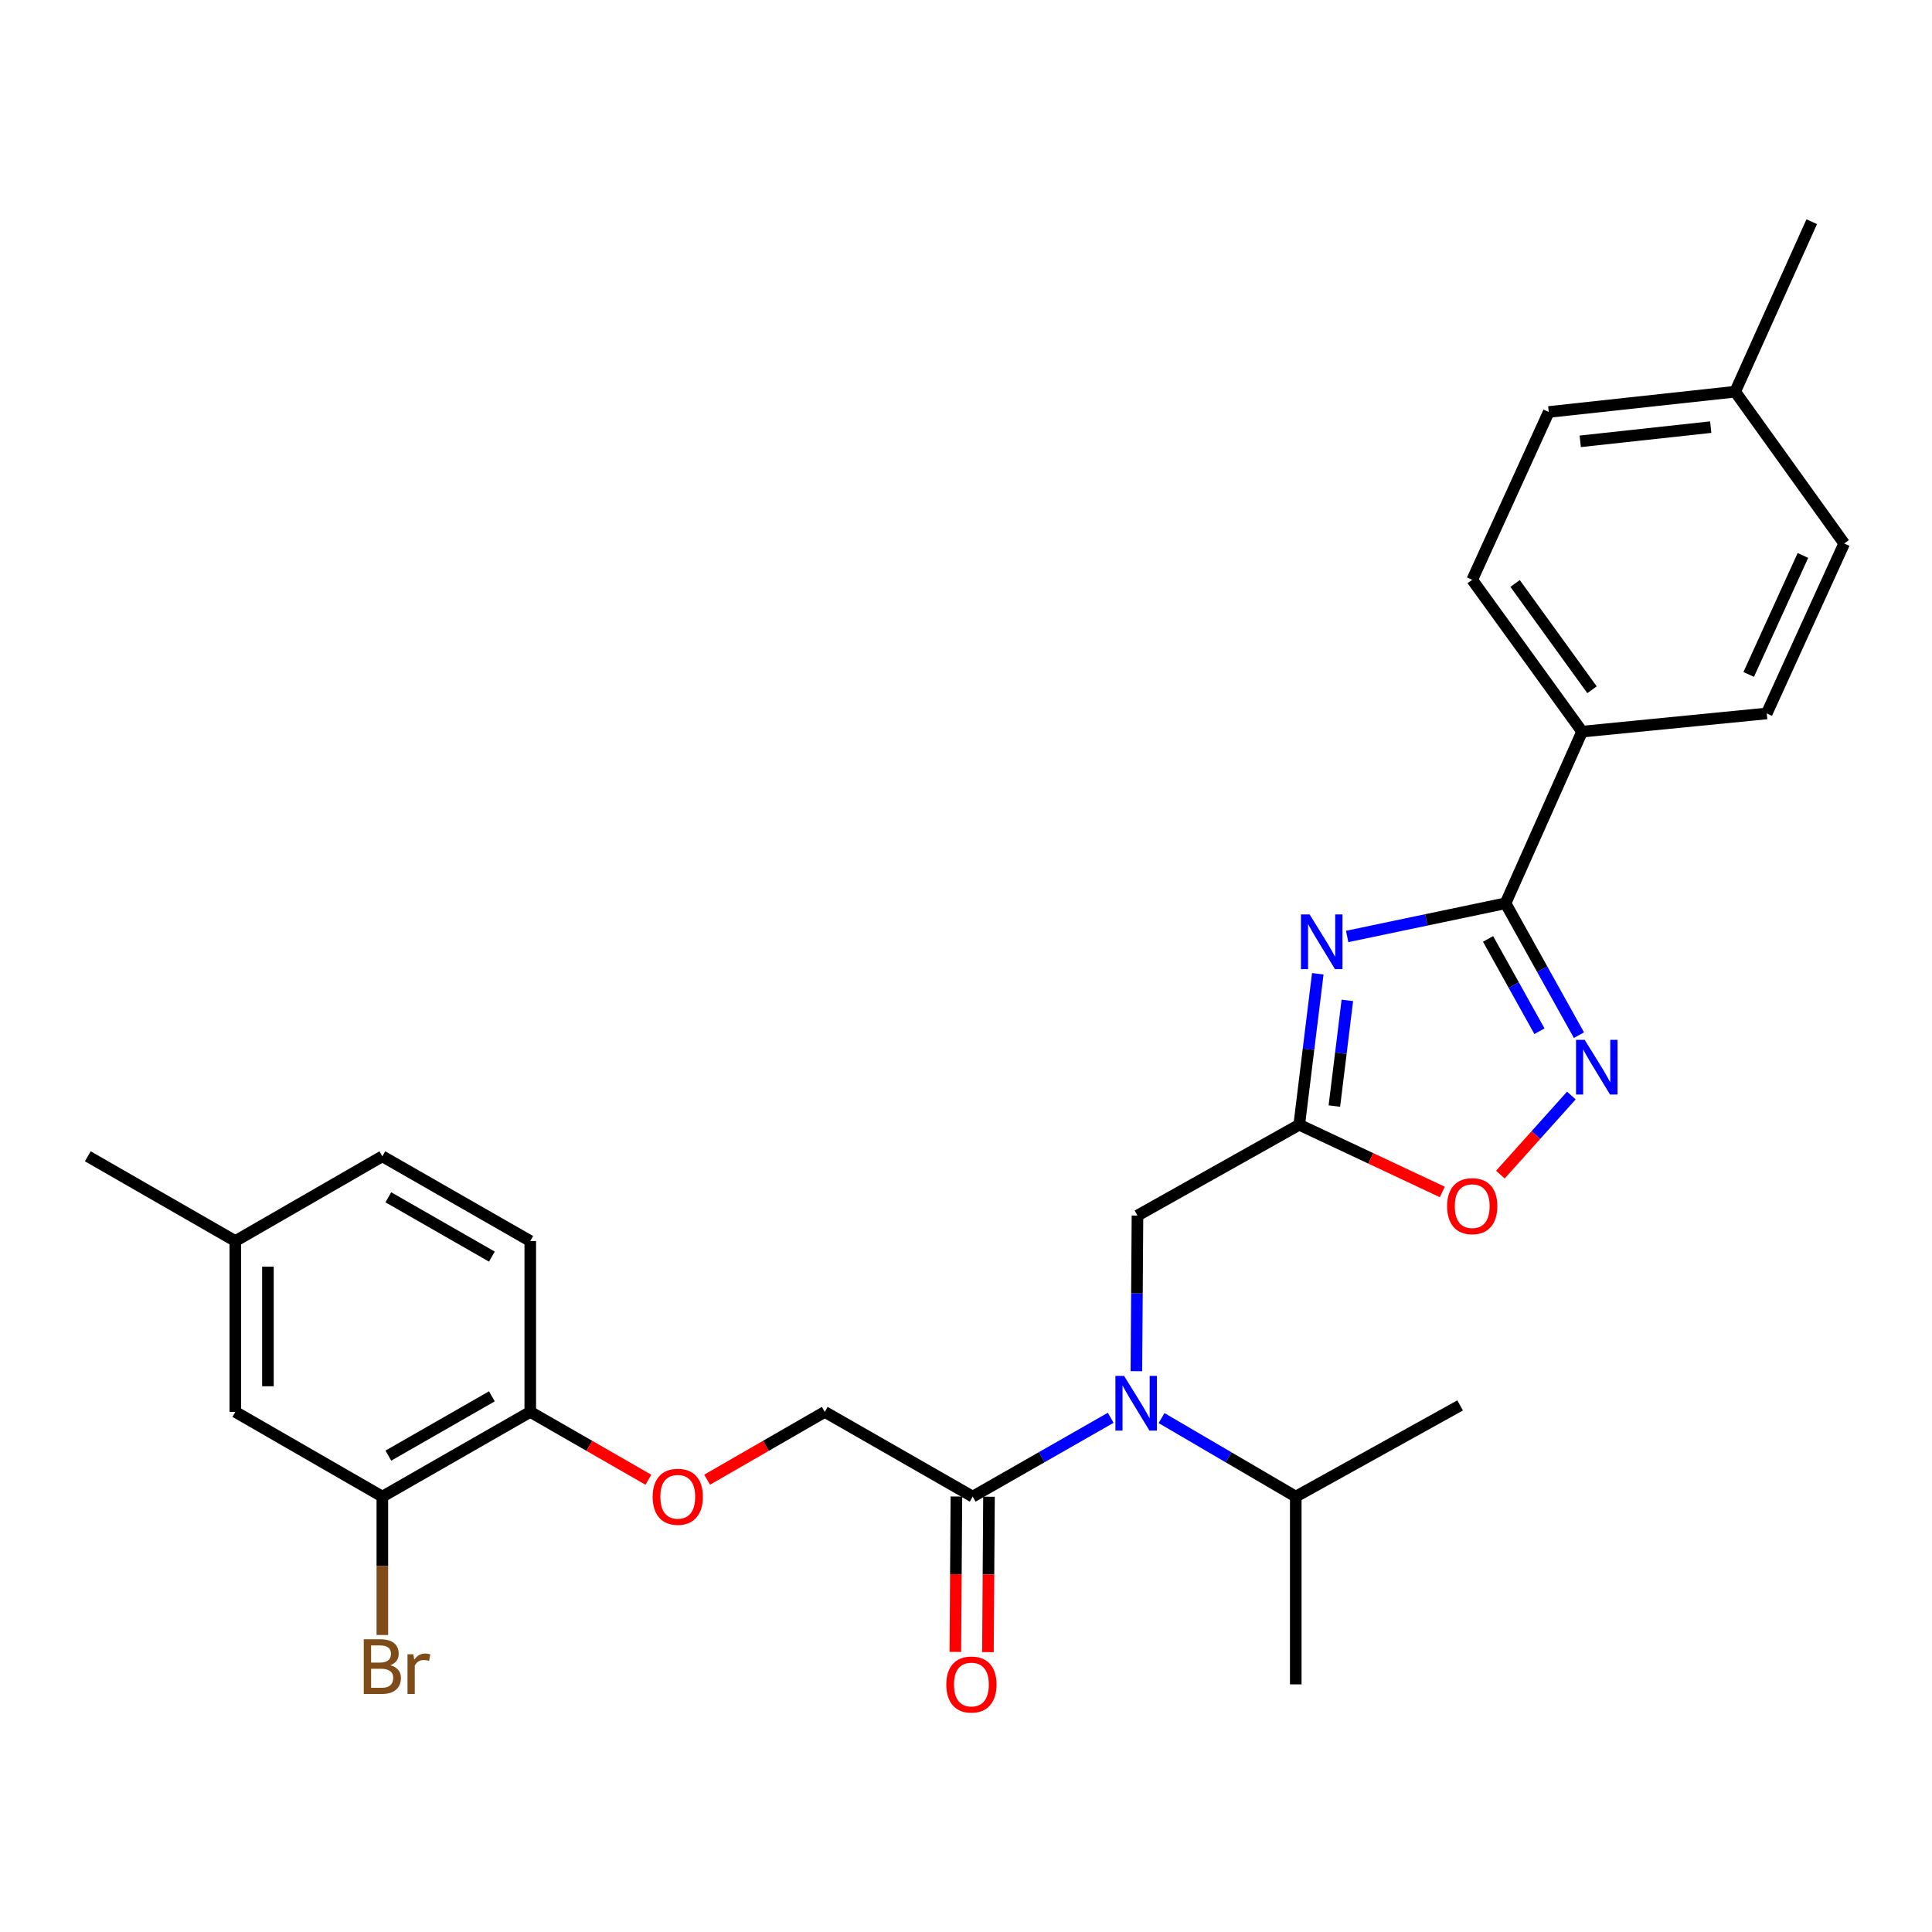 <?xml version='1.0' encoding='iso-8859-1'?>
<svg version='1.1' baseProfile='full'
              xmlns='http://www.w3.org/2000/svg'
                      xmlns:rdkit='http://www.rdkit.org/xml'
                      xmlns:xlink='http://www.w3.org/1999/xlink'
                  xml:space='preserve'
width='1000px' height='1000px' viewBox='0 0 1000 1000'>
<!-- END OF HEADER -->
<rect style='opacity:1.0;fill:#FFFFFF;stroke:none' width='1000' height='1000' x='0' y='0'> </rect>
<path class='bond-0' d='M 697.284,484.712 L 738.272,476.126' style='fill:none;fill-rule:evenodd;stroke:#0000FF;stroke-width:6px;stroke-linecap:butt;stroke-linejoin:miter;stroke-opacity:1' />
<path class='bond-0' d='M 738.272,476.126 L 779.259,467.539' style='fill:none;fill-rule:evenodd;stroke:#000000;stroke-width:6px;stroke-linecap:butt;stroke-linejoin:miter;stroke-opacity:1' />
<path class='bond-1' d='M 682.082,504.017 L 677.283,543.092' style='fill:none;fill-rule:evenodd;stroke:#0000FF;stroke-width:6px;stroke-linecap:butt;stroke-linejoin:miter;stroke-opacity:1' />
<path class='bond-1' d='M 677.283,543.092 L 672.485,582.166' style='fill:none;fill-rule:evenodd;stroke:#000000;stroke-width:6px;stroke-linecap:butt;stroke-linejoin:miter;stroke-opacity:1' />
<path class='bond-1' d='M 697.385,517.795 L 694.026,545.148' style='fill:none;fill-rule:evenodd;stroke:#0000FF;stroke-width:6px;stroke-linecap:butt;stroke-linejoin:miter;stroke-opacity:1' />
<path class='bond-1' d='M 694.026,545.148 L 690.666,572.5' style='fill:none;fill-rule:evenodd;stroke:#000000;stroke-width:6px;stroke-linecap:butt;stroke-linejoin:miter;stroke-opacity:1' />
<path class='bond-2' d='M 779.259,467.539 L 798.257,501.668' style='fill:none;fill-rule:evenodd;stroke:#000000;stroke-width:6px;stroke-linecap:butt;stroke-linejoin:miter;stroke-opacity:1' />
<path class='bond-2' d='M 798.257,501.668 L 817.256,535.797' style='fill:none;fill-rule:evenodd;stroke:#0000FF;stroke-width:6px;stroke-linecap:butt;stroke-linejoin:miter;stroke-opacity:1' />
<path class='bond-2' d='M 770.22,485.982 L 783.519,509.873' style='fill:none;fill-rule:evenodd;stroke:#000000;stroke-width:6px;stroke-linecap:butt;stroke-linejoin:miter;stroke-opacity:1' />
<path class='bond-2' d='M 783.519,509.873 L 796.818,533.763' style='fill:none;fill-rule:evenodd;stroke:#0000FF;stroke-width:6px;stroke-linecap:butt;stroke-linejoin:miter;stroke-opacity:1' />
<path class='bond-7' d='M 779.259,467.539 L 818.889,378.692' style='fill:none;fill-rule:evenodd;stroke:#000000;stroke-width:6px;stroke-linecap:butt;stroke-linejoin:miter;stroke-opacity:1' />
<path class='bond-4' d='M 672.485,582.166 L 709.514,599.561' style='fill:none;fill-rule:evenodd;stroke:#000000;stroke-width:6px;stroke-linecap:butt;stroke-linejoin:miter;stroke-opacity:1' />
<path class='bond-4' d='M 709.514,599.561 L 746.543,616.956' style='fill:none;fill-rule:evenodd;stroke:#FF0000;stroke-width:6px;stroke-linecap:butt;stroke-linejoin:miter;stroke-opacity:1' />
<path class='bond-6' d='M 672.485,582.166 L 588.754,629.172' style='fill:none;fill-rule:evenodd;stroke:#000000;stroke-width:6px;stroke-linecap:butt;stroke-linejoin:miter;stroke-opacity:1' />
<path class='bond-28' d='M 813.336,567.041 L 794.964,587.512' style='fill:none;fill-rule:evenodd;stroke:#0000FF;stroke-width:6px;stroke-linecap:butt;stroke-linejoin:miter;stroke-opacity:1' />
<path class='bond-28' d='M 794.964,587.512 L 776.592,607.983' style='fill:none;fill-rule:evenodd;stroke:#FF0000;stroke-width:6px;stroke-linecap:butt;stroke-linejoin:miter;stroke-opacity:1' />
<path class='bond-3' d='M 588.194,709.724 L 588.474,669.448' style='fill:none;fill-rule:evenodd;stroke:#0000FF;stroke-width:6px;stroke-linecap:butt;stroke-linejoin:miter;stroke-opacity:1' />
<path class='bond-3' d='M 588.474,669.448 L 588.754,629.172' style='fill:none;fill-rule:evenodd;stroke:#000000;stroke-width:6px;stroke-linecap:butt;stroke-linejoin:miter;stroke-opacity:1' />
<path class='bond-5' d='M 574.903,733.84 L 539.185,754.244' style='fill:none;fill-rule:evenodd;stroke:#0000FF;stroke-width:6px;stroke-linecap:butt;stroke-linejoin:miter;stroke-opacity:1' />
<path class='bond-5' d='M 539.185,754.244 L 503.467,774.649' style='fill:none;fill-rule:evenodd;stroke:#000000;stroke-width:6px;stroke-linecap:butt;stroke-linejoin:miter;stroke-opacity:1' />
<path class='bond-17' d='M 601.212,733.997 L 635.949,754.323' style='fill:none;fill-rule:evenodd;stroke:#0000FF;stroke-width:6px;stroke-linecap:butt;stroke-linejoin:miter;stroke-opacity:1' />
<path class='bond-17' d='M 635.949,754.323 L 670.685,774.649' style='fill:none;fill-rule:evenodd;stroke:#000000;stroke-width:6px;stroke-linecap:butt;stroke-linejoin:miter;stroke-opacity:1' />
<path class='bond-11' d='M 503.467,774.649 L 426.905,730.792' style='fill:none;fill-rule:evenodd;stroke:#000000;stroke-width:6px;stroke-linecap:butt;stroke-linejoin:miter;stroke-opacity:1' />
<path class='bond-12' d='M 495.034,774.591 L 494.758,814.806' style='fill:none;fill-rule:evenodd;stroke:#000000;stroke-width:6px;stroke-linecap:butt;stroke-linejoin:miter;stroke-opacity:1' />
<path class='bond-12' d='M 494.758,814.806 L 494.483,855.02' style='fill:none;fill-rule:evenodd;stroke:#FF0000;stroke-width:6px;stroke-linecap:butt;stroke-linejoin:miter;stroke-opacity:1' />
<path class='bond-12' d='M 511.901,774.707 L 511.626,814.921' style='fill:none;fill-rule:evenodd;stroke:#000000;stroke-width:6px;stroke-linecap:butt;stroke-linejoin:miter;stroke-opacity:1' />
<path class='bond-12' d='M 511.626,814.921 L 511.35,855.136' style='fill:none;fill-rule:evenodd;stroke:#FF0000;stroke-width:6px;stroke-linecap:butt;stroke-linejoin:miter;stroke-opacity:1' />
<path class='bond-14' d='M 818.889,378.692 L 762.016,300.106' style='fill:none;fill-rule:evenodd;stroke:#000000;stroke-width:6px;stroke-linecap:butt;stroke-linejoin:miter;stroke-opacity:1' />
<path class='bond-14' d='M 824.023,357.014 L 784.212,302.004' style='fill:none;fill-rule:evenodd;stroke:#000000;stroke-width:6px;stroke-linecap:butt;stroke-linejoin:miter;stroke-opacity:1' />
<path class='bond-15' d='M 818.889,378.692 L 914.456,369.283' style='fill:none;fill-rule:evenodd;stroke:#000000;stroke-width:6px;stroke-linecap:butt;stroke-linejoin:miter;stroke-opacity:1' />
<path class='bond-8' d='M 197.904,774.649 L 274.466,730.792' style='fill:none;fill-rule:evenodd;stroke:#000000;stroke-width:6px;stroke-linecap:butt;stroke-linejoin:miter;stroke-opacity:1' />
<path class='bond-8' d='M 201.004,753.434 L 254.597,722.734' style='fill:none;fill-rule:evenodd;stroke:#000000;stroke-width:6px;stroke-linecap:butt;stroke-linejoin:miter;stroke-opacity:1' />
<path class='bond-13' d='M 197.904,774.649 L 121.81,730.792' style='fill:none;fill-rule:evenodd;stroke:#000000;stroke-width:6px;stroke-linecap:butt;stroke-linejoin:miter;stroke-opacity:1' />
<path class='bond-18' d='M 197.904,774.649 L 197.904,810.462' style='fill:none;fill-rule:evenodd;stroke:#000000;stroke-width:6px;stroke-linecap:butt;stroke-linejoin:miter;stroke-opacity:1' />
<path class='bond-18' d='M 197.904,810.462 L 197.904,846.275' style='fill:none;fill-rule:evenodd;stroke:#7F4C19;stroke-width:6px;stroke-linecap:butt;stroke-linejoin:miter;stroke-opacity:1' />
<path class='bond-9' d='M 274.466,730.792 L 305.038,748.354' style='fill:none;fill-rule:evenodd;stroke:#000000;stroke-width:6px;stroke-linecap:butt;stroke-linejoin:miter;stroke-opacity:1' />
<path class='bond-9' d='M 305.038,748.354 L 335.611,765.917' style='fill:none;fill-rule:evenodd;stroke:#FF0000;stroke-width:6px;stroke-linecap:butt;stroke-linejoin:miter;stroke-opacity:1' />
<path class='bond-16' d='M 274.466,730.792 L 274.466,642.366' style='fill:none;fill-rule:evenodd;stroke:#000000;stroke-width:6px;stroke-linecap:butt;stroke-linejoin:miter;stroke-opacity:1' />
<path class='bond-10' d='M 366.008,765.891 L 396.457,748.342' style='fill:none;fill-rule:evenodd;stroke:#FF0000;stroke-width:6px;stroke-linecap:butt;stroke-linejoin:miter;stroke-opacity:1' />
<path class='bond-10' d='M 396.457,748.342 L 426.905,730.792' style='fill:none;fill-rule:evenodd;stroke:#000000;stroke-width:6px;stroke-linecap:butt;stroke-linejoin:miter;stroke-opacity:1' />
<path class='bond-30' d='M 121.81,730.792 L 121.81,642.366' style='fill:none;fill-rule:evenodd;stroke:#000000;stroke-width:6px;stroke-linecap:butt;stroke-linejoin:miter;stroke-opacity:1' />
<path class='bond-30' d='M 138.678,717.528 L 138.678,655.63' style='fill:none;fill-rule:evenodd;stroke:#000000;stroke-width:6px;stroke-linecap:butt;stroke-linejoin:miter;stroke-opacity:1' />
<path class='bond-21' d='M 762.016,300.106 L 801.628,213.235' style='fill:none;fill-rule:evenodd;stroke:#000000;stroke-width:6px;stroke-linecap:butt;stroke-linejoin:miter;stroke-opacity:1' />
<path class='bond-22' d='M 914.456,369.283 L 954.545,281.307' style='fill:none;fill-rule:evenodd;stroke:#000000;stroke-width:6px;stroke-linecap:butt;stroke-linejoin:miter;stroke-opacity:1' />
<path class='bond-22' d='M 905.12,349.092 L 933.183,287.509' style='fill:none;fill-rule:evenodd;stroke:#000000;stroke-width:6px;stroke-linecap:butt;stroke-linejoin:miter;stroke-opacity:1' />
<path class='bond-20' d='M 274.466,642.366 L 197.904,598.5' style='fill:none;fill-rule:evenodd;stroke:#000000;stroke-width:6px;stroke-linecap:butt;stroke-linejoin:miter;stroke-opacity:1' />
<path class='bond-20' d='M 254.596,650.422 L 201.002,619.716' style='fill:none;fill-rule:evenodd;stroke:#000000;stroke-width:6px;stroke-linecap:butt;stroke-linejoin:miter;stroke-opacity:1' />
<path class='bond-24' d='M 670.685,774.649 L 670.685,871.827' style='fill:none;fill-rule:evenodd;stroke:#000000;stroke-width:6px;stroke-linecap:butt;stroke-linejoin:miter;stroke-opacity:1' />
<path class='bond-25' d='M 670.685,774.649 L 755.756,727.437' style='fill:none;fill-rule:evenodd;stroke:#000000;stroke-width:6px;stroke-linecap:butt;stroke-linejoin:miter;stroke-opacity:1' />
<path class='bond-19' d='M 121.81,642.366 L 197.904,598.5' style='fill:none;fill-rule:evenodd;stroke:#000000;stroke-width:6px;stroke-linecap:butt;stroke-linejoin:miter;stroke-opacity:1' />
<path class='bond-26' d='M 121.81,642.366 L 45.455,598.5' style='fill:none;fill-rule:evenodd;stroke:#000000;stroke-width:6px;stroke-linecap:butt;stroke-linejoin:miter;stroke-opacity:1' />
<path class='bond-29' d='M 801.628,213.235 L 898.122,202.74' style='fill:none;fill-rule:evenodd;stroke:#000000;stroke-width:6px;stroke-linecap:butt;stroke-linejoin:miter;stroke-opacity:1' />
<path class='bond-29' d='M 817.926,228.43 L 885.472,221.083' style='fill:none;fill-rule:evenodd;stroke:#000000;stroke-width:6px;stroke-linecap:butt;stroke-linejoin:miter;stroke-opacity:1' />
<path class='bond-23' d='M 954.545,281.307 L 898.122,202.74' style='fill:none;fill-rule:evenodd;stroke:#000000;stroke-width:6px;stroke-linecap:butt;stroke-linejoin:miter;stroke-opacity:1' />
<path class='bond-27' d='M 898.122,202.74 L 937.752,114.754' style='fill:none;fill-rule:evenodd;stroke:#000000;stroke-width:6px;stroke-linecap:butt;stroke-linejoin:miter;stroke-opacity:1' />
<path  class='atom-0' d='M 677.854 473.311
L 687.134 488.311
Q 688.054 489.791, 689.534 492.471
Q 691.014 495.151, 691.094 495.311
L 691.094 473.311
L 694.854 473.311
L 694.854 501.631
L 690.974 501.631
L 681.014 485.231
Q 679.854 483.311, 678.614 481.111
Q 677.414 478.911, 677.054 478.231
L 677.054 501.631
L 673.374 501.631
L 673.374 473.311
L 677.854 473.311
' fill='#0000FF'/>
<path  class='atom-3' d='M 820.229 538.225
L 829.509 553.225
Q 830.429 554.705, 831.909 557.385
Q 833.389 560.065, 833.469 560.225
L 833.469 538.225
L 837.229 538.225
L 837.229 566.545
L 833.349 566.545
L 823.389 550.145
Q 822.229 548.225, 820.989 546.025
Q 819.789 543.825, 819.429 543.145
L 819.429 566.545
L 815.749 566.545
L 815.749 538.225
L 820.229 538.225
' fill='#0000FF'/>
<path  class='atom-4' d='M 581.819 712.153
L 591.099 727.153
Q 592.019 728.633, 593.499 731.313
Q 594.979 733.993, 595.059 734.153
L 595.059 712.153
L 598.819 712.153
L 598.819 740.473
L 594.939 740.473
L 584.979 724.073
Q 583.819 722.153, 582.579 719.953
Q 581.379 717.753, 581.019 717.073
L 581.019 740.473
L 577.339 740.473
L 577.339 712.153
L 581.819 712.153
' fill='#0000FF'/>
<path  class='atom-5' d='M 749.016 624.304
Q 749.016 617.504, 752.376 613.704
Q 755.736 609.904, 762.016 609.904
Q 768.296 609.904, 771.656 613.704
Q 775.016 617.504, 775.016 624.304
Q 775.016 631.184, 771.616 635.104
Q 768.216 638.984, 762.016 638.984
Q 755.776 638.984, 752.376 635.104
Q 749.016 631.224, 749.016 624.304
M 762.016 635.784
Q 766.336 635.784, 768.656 632.904
Q 771.016 629.984, 771.016 624.304
Q 771.016 618.744, 768.656 615.944
Q 766.336 613.104, 762.016 613.104
Q 757.696 613.104, 755.336 615.904
Q 753.016 618.704, 753.016 624.304
Q 753.016 630.024, 755.336 632.904
Q 757.696 635.784, 762.016 635.784
' fill='#FF0000'/>
<path  class='atom-11' d='M 337.812 774.729
Q 337.812 767.929, 341.172 764.129
Q 344.532 760.329, 350.812 760.329
Q 357.092 760.329, 360.452 764.129
Q 363.812 767.929, 363.812 774.729
Q 363.812 781.609, 360.412 785.529
Q 357.012 789.409, 350.812 789.409
Q 344.572 789.409, 341.172 785.529
Q 337.812 781.649, 337.812 774.729
M 350.812 786.209
Q 355.132 786.209, 357.452 783.329
Q 359.812 780.409, 359.812 774.729
Q 359.812 769.169, 357.452 766.369
Q 355.132 763.529, 350.812 763.529
Q 346.492 763.529, 344.132 766.329
Q 341.812 769.129, 341.812 774.729
Q 341.812 780.449, 344.132 783.329
Q 346.492 786.209, 350.812 786.209
' fill='#FF0000'/>
<path  class='atom-13' d='M 489.802 871.907
Q 489.802 865.107, 493.162 861.307
Q 496.522 857.507, 502.802 857.507
Q 509.082 857.507, 512.442 861.307
Q 515.802 865.107, 515.802 871.907
Q 515.802 878.787, 512.402 882.707
Q 509.002 886.587, 502.802 886.587
Q 496.562 886.587, 493.162 882.707
Q 489.802 878.827, 489.802 871.907
M 502.802 883.387
Q 507.122 883.387, 509.442 880.507
Q 511.802 877.587, 511.802 871.907
Q 511.802 866.347, 509.442 863.547
Q 507.122 860.707, 502.802 860.707
Q 498.482 860.707, 496.122 863.507
Q 493.802 866.307, 493.802 871.907
Q 493.802 877.627, 496.122 880.507
Q 498.482 883.387, 502.802 883.387
' fill='#FF0000'/>
<path  class='atom-19' d='M 202.044 861.914
Q 204.764 862.674, 206.124 864.354
Q 207.524 865.994, 207.524 868.434
Q 207.524 872.354, 205.004 874.594
Q 202.524 876.794, 197.804 876.794
L 188.284 876.794
L 188.284 848.474
L 196.644 848.474
Q 201.484 848.474, 203.924 850.434
Q 206.364 852.394, 206.364 855.994
Q 206.364 860.274, 202.044 861.914
M 192.084 851.674
L 192.084 860.554
L 196.644 860.554
Q 199.444 860.554, 200.884 859.434
Q 202.364 858.274, 202.364 855.994
Q 202.364 851.674, 196.644 851.674
L 192.084 851.674
M 197.804 873.594
Q 200.564 873.594, 202.044 872.274
Q 203.524 870.954, 203.524 868.434
Q 203.524 866.114, 201.884 864.954
Q 200.284 863.754, 197.204 863.754
L 192.084 863.754
L 192.084 873.594
L 197.804 873.594
' fill='#7F4C19'/>
<path  class='atom-19' d='M 213.964 856.234
L 214.404 859.074
Q 216.564 855.874, 220.084 855.874
Q 221.204 855.874, 222.724 856.274
L 222.124 859.634
Q 220.404 859.234, 219.444 859.234
Q 217.764 859.234, 216.644 859.914
Q 215.564 860.554, 214.684 862.114
L 214.684 876.794
L 210.924 876.794
L 210.924 856.234
L 213.964 856.234
' fill='#7F4C19'/>
</svg>
